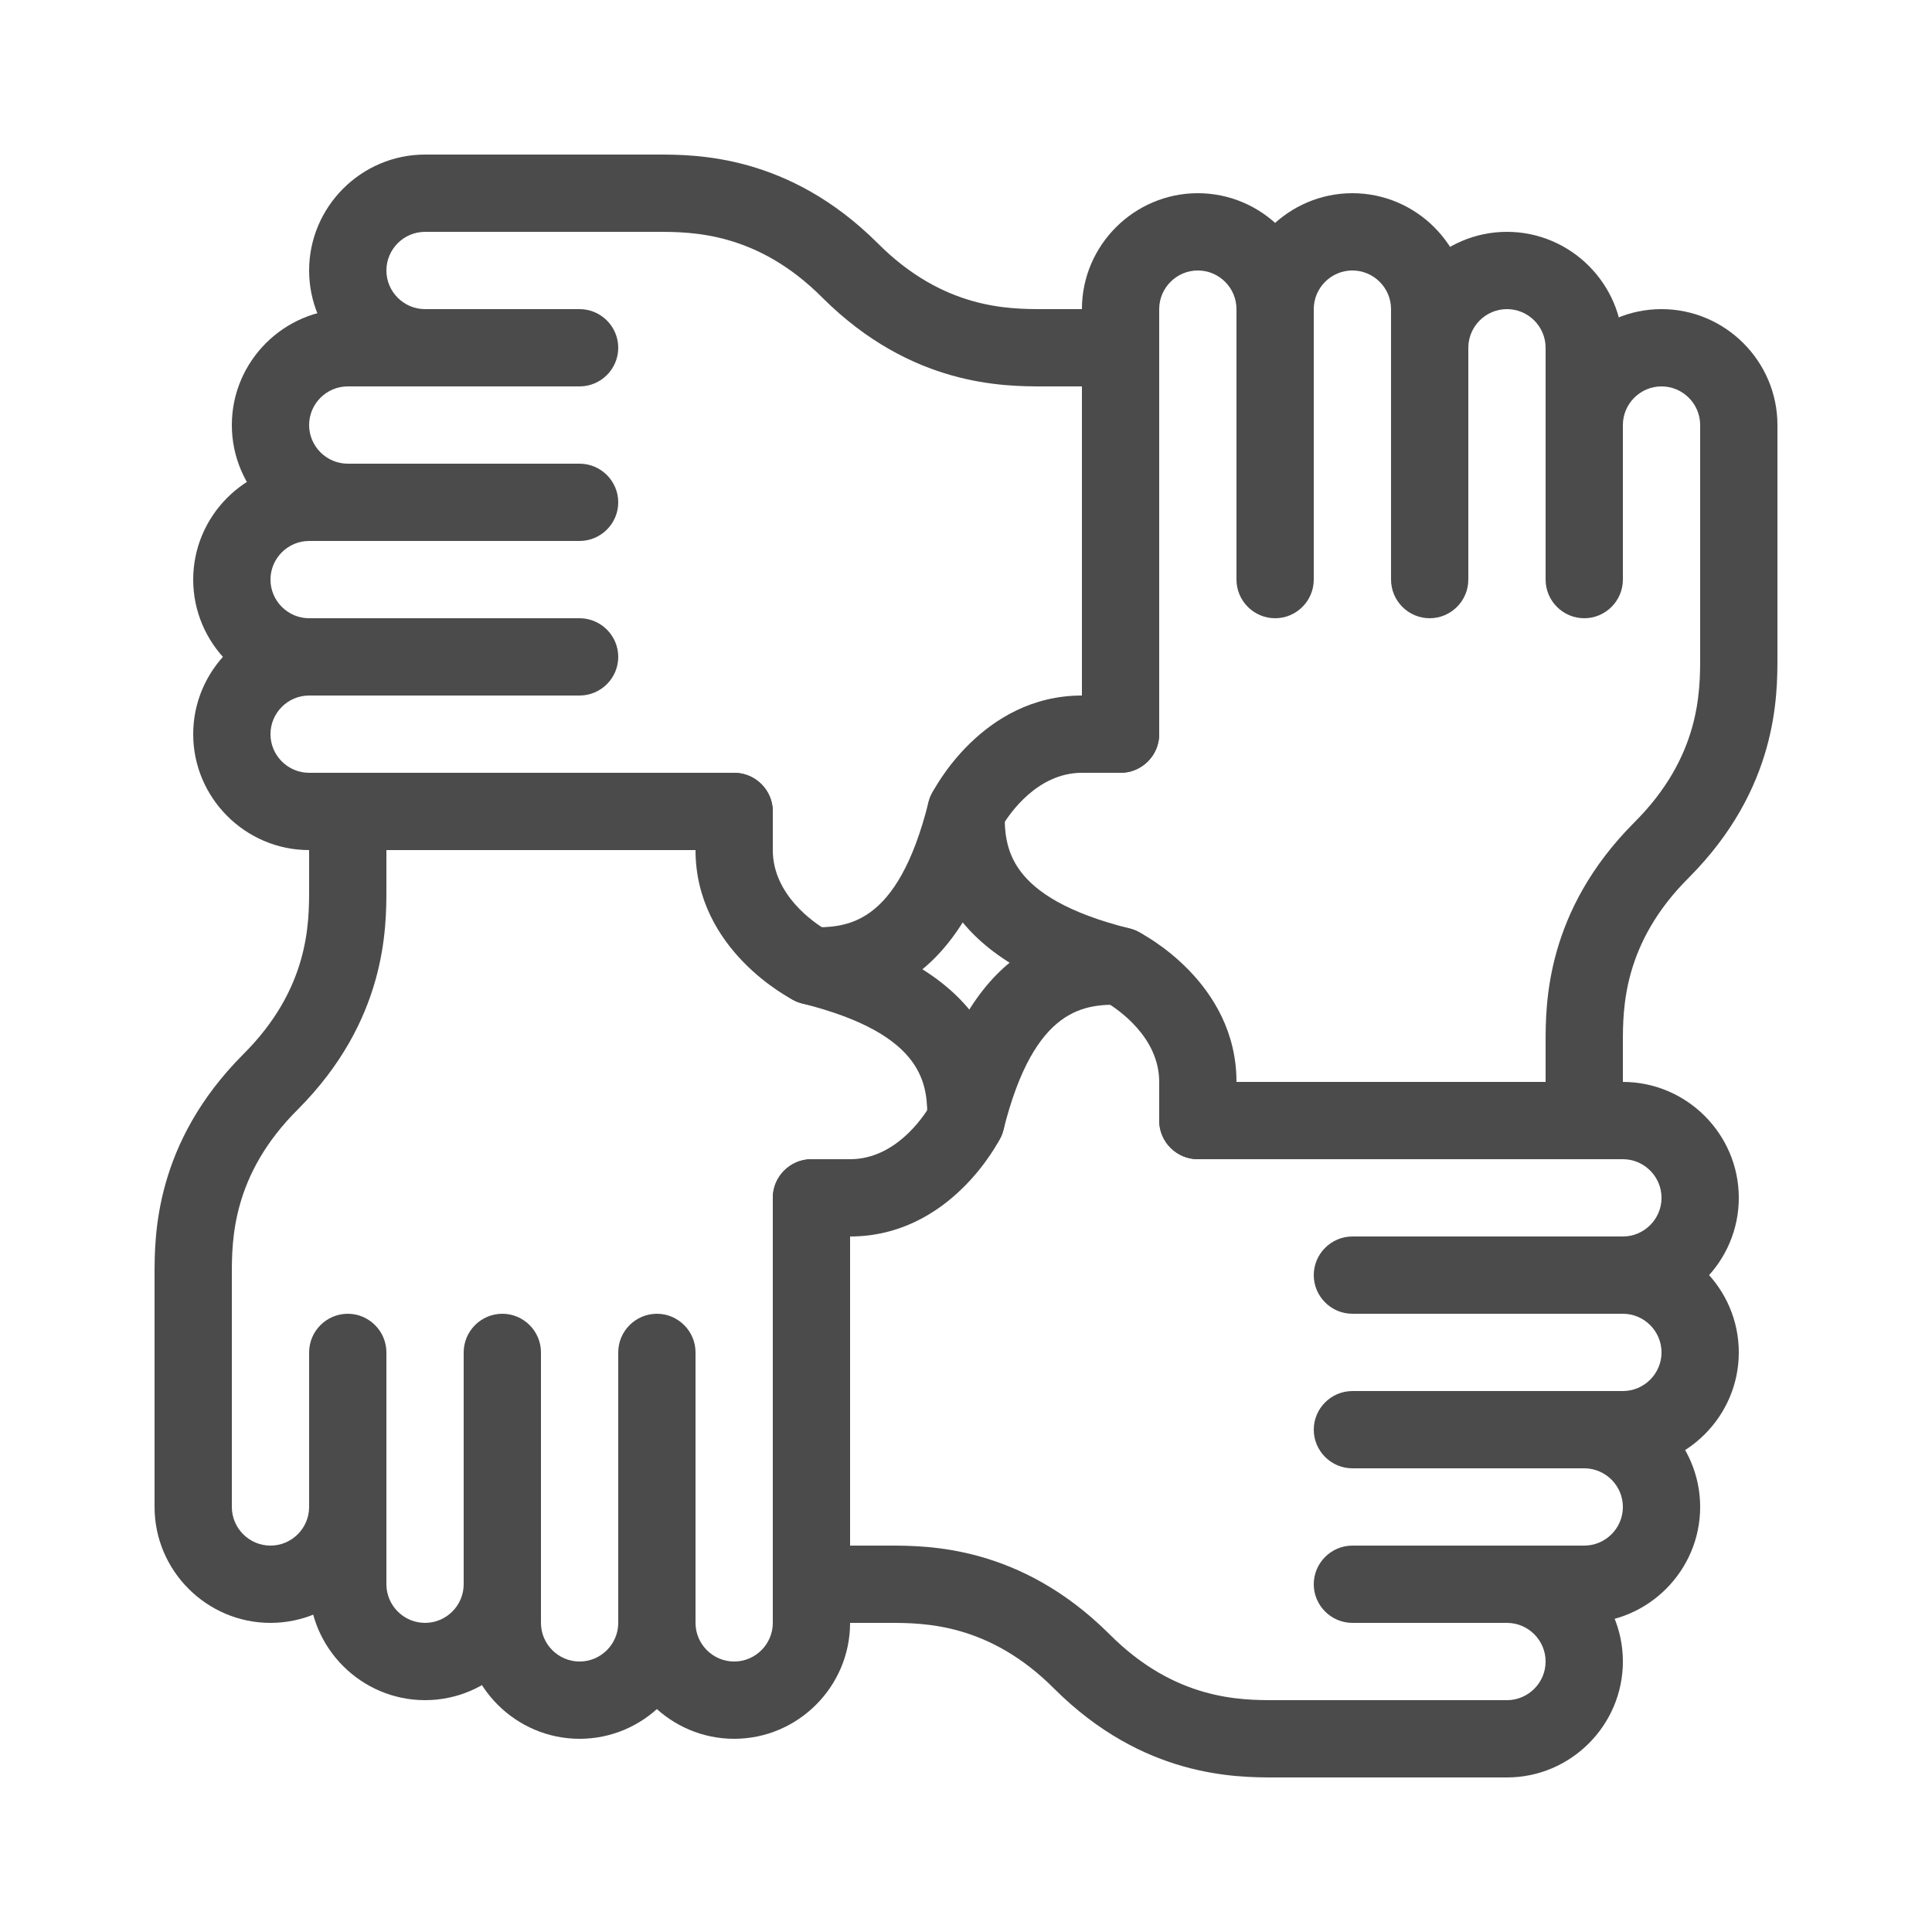 <svg xmlns="http://www.w3.org/2000/svg" width="100" height="100" viewBox="0 0 100 100">
    <g fill="none" fill-rule="evenodd">
        <g fill="#4B4B4B" fill-rule="nonzero">
            <g>
                <path d="M44 20H30c-1.1 0-2-.9-2-2s.9-2 2-2h14c1.1 0 2-.9 2-2s-.9-2-2-2H22c-1.1 0-2-.9-2-2s.9-2 2-2h22c3.3 0 6 2.7 6 6s-2.7 6-6 6z" transform="translate(8 8) translate(32 40)"/>
                <path d="M44 28H30c-1.1 0-2-.9-2-2s.9-2 2-2h14c1.1 0 2-.9 2-2s-.9-2-2-2-2-.9-2-2 .9-2 2-2c3.3 0 6 2.7 6 6s-2.7 6-6 6z" transform="translate(8 8) translate(32 40)"/>
                <path d="M42 36H30c-1.1 0-2-.9-2-2s.9-2 2-2h12c1.1 0 2-.9 2-2s-.9-2-2-2-2-.9-2-2 .9-2 2-2c3.3 0 6 2.7 6 6s-2.7 6-6 6z" transform="translate(8 8) translate(32 40)"/>
                <path d="M38 44H26c-2.04 0-6.82 0-11.42-4.58C11.18 36 7.8 36 6 36H2c-1.1 0-2-.9-2-2V14c0-1.1.9-2 2-2h2c2.32 0 3.76-2.14 4.12-2.74C10.54 0 15.96 0 18 0c1.1 0 2 .9 2 2s-.9 2-2 2c-1.76 0-4.44 0-6.06 6.48-.04.14-.08.28-.16.42-.1.2-2.6 5.1-7.78 5.1v16h2c2.04 0 6.82 0 11.42 4.58C20.82 40 24.2 40 26 40h12c1.1 0 2-.9 2-2s-.9-2-2-2-2-.9-2-2 .9-2 2-2c3.3 0 6 2.7 6 6s-2.7 6-6 6z" transform="translate(8 8) translate(32 40)"/>
            </g>
            <g>
                <path d="M10 30c-1.1 0-2-.9-2-2V6c0-3.3 2.7-6 6-6s6 2.7 6 6v14c0 1.1-.9 2-2 2s-2-.9-2-2V6c0-1.1-.9-2-2-2s-2 .9-2 2v22c0 1.1-.9 2-2 2z" transform="translate(8 8) translate(40 2)"/>
                <path d="M26 22c-1.1 0-2-.9-2-2V6c0-1.1-.9-2-2-2s-2 .9-2 2-.9 2-2 2-2-.9-2-2c0-3.3 2.7-6 6-6s6 2.7 6 6v14c0 1.1-.9 2-2 2z" transform="translate(8 8) translate(40 2)"/>
                <path d="M34 22c-1.1 0-2-.9-2-2V8c0-1.1-.9-2-2-2s-2 .9-2 2-.9 2-2 2-2-.9-2-2c0-3.3 2.7-6 6-6s6 2.7 6 6v12c0 1.1-.9 2-2 2z" transform="translate(8 8) translate(40 2)"/>
                <path d="M34 50H14c-1.1 0-2-.9-2-2v-2c0-2.32-2.14-3.76-2.74-4.12C0 39.46 0 34.04 0 32c0-1.1.9-2 2-2s2 .9 2 2c0 1.76 0 4.44 6.48 6.06.14.04.28.08.42.16.2.1 5.1 2.6 5.1 7.78h16v-2c0-2.04 0-6.82 4.58-11.42C40 29.18 40 25.8 40 24V12c0-1.1-.9-2-2-2s-2 .9-2 2-.9 2-2 2-2-.9-2-2c0-3.3 2.7-6 6-6s6 2.7 6 6v12c0 2.04 0 6.82-4.58 11.42C36 38.82 36 42.2 36 44v4c0 1.1-.9 2-2 2z" transform="translate(8 8) translate(40 2)"/>
            </g>
            <g>
                <path d="M28 36H6c-3.3 0-6-2.7-6-6s2.7-6 6-6h14c1.1 0 2 .9 2 2s-.9 2-2 2H6c-1.1 0-2 .9-2 2s.9 2 2 2h22c1.1 0 2 .9 2 2s-.9 2-2 2z" transform="translate(8 8) translate(2)"/>
                <path d="M6 28c-3.3 0-6-2.7-6-6s2.7-6 6-6h14c1.1 0 2 .9 2 2s-.9 2-2 2H6c-1.1 0-2 .9-2 2s.9 2 2 2 2 .9 2 2-.9 2-2 2z" transform="translate(8 8) translate(2)"/>
                <path d="M8 20c-3.3 0-6-2.7-6-6s2.7-6 6-6h12c1.1 0 2 .9 2 2s-.9 2-2 2H8c-1.1 0-2 .9-2 2s.9 2 2 2 2 .9 2 2-.9 2-2 2z" transform="translate(8 8) translate(2)"/>
                <path d="M32 44c-1.1 0-2-.9-2-2s.9-2 2-2c1.76 0 4.44 0 6.06-6.48.04-.14.08-.28.16-.42.1-.2 2.6-5.1 7.78-5.1V12h-2c-2.04 0-6.82 0-11.42-4.58C29.18 4 25.8 4 24 4H12c-1.1 0-2 .9-2 2s.9 2 2 2 2 .9 2 2-.9 2-2 2c-3.3 0-6-2.7-6-6s2.7-6 6-6h12c2.04 0 6.82 0 11.42 4.58C38.82 8 42.2 8 44 8h4c1.1 0 2 .9 2 2v20c0 1.1-.9 2-2 2h-2c-2.32 0-3.76 2.14-4.12 2.74C39.46 44 34.04 44 32 44z" transform="translate(8 8) translate(2)"/>
            </g>
            <g>
                <path d="M30 50c-3.3 0-6-2.7-6-6V30c0-1.1.9-2 2-2s2 .9 2 2v14c0 1.1.9 2 2 2s2-.9 2-2V22c0-1.1.9-2 2-2s2 .9 2 2v22c0 3.3-2.7 6-6 6z" transform="translate(8 8) translate(0 32)"/>
                <path d="M22 50c-3.3 0-6-2.7-6-6V30c0-1.1.9-2 2-2s2 .9 2 2v14c0 1.1.9 2 2 2s2-.9 2-2 .9-2 2-2 2 .9 2 2c0 3.3-2.7 6-6 6z" transform="translate(8 8) translate(0 32)"/>
                <path d="M14 48c-3.3 0-6-2.7-6-6V30c0-1.1.9-2 2-2s2 .9 2 2v12c0 1.1.9 2 2 2s2-.9 2-2 .9-2 2-2 2 .9 2 2c0 3.3-2.7 6-6 6z" transform="translate(8 8) translate(0 32)"/>
                <path d="M6 44c-3.3 0-6-2.7-6-6V26c0-2.04 0-6.82 4.58-11.42C8 11.18 8 7.8 8 6V2c0-1.1.9-2 2-2h20c1.1 0 2 .9 2 2v2c0 2.32 2.14 3.76 2.74 4.12C44 10.54 44 15.96 44 18c0 1.1-.9 2-2 2s-2-.9-2-2c0-1.76 0-4.44-6.48-6.06-.14-.04-.28-.08-.42-.16-.2-.1-5.1-2.6-5.1-7.78H12v2c0 2.04 0 6.82-4.58 11.42C4 20.82 4 24.2 4 26v12c0 1.1.9 2 2 2s2-.9 2-2 .9-2 2-2 2 .9 2 2c0 3.3-2.7 6-6 6z" transform="translate(8 8) translate(0 32)"/>
            </g>
        </g>
        <path d="M0 0H100V100H0z"/>
    </g>
</svg>
